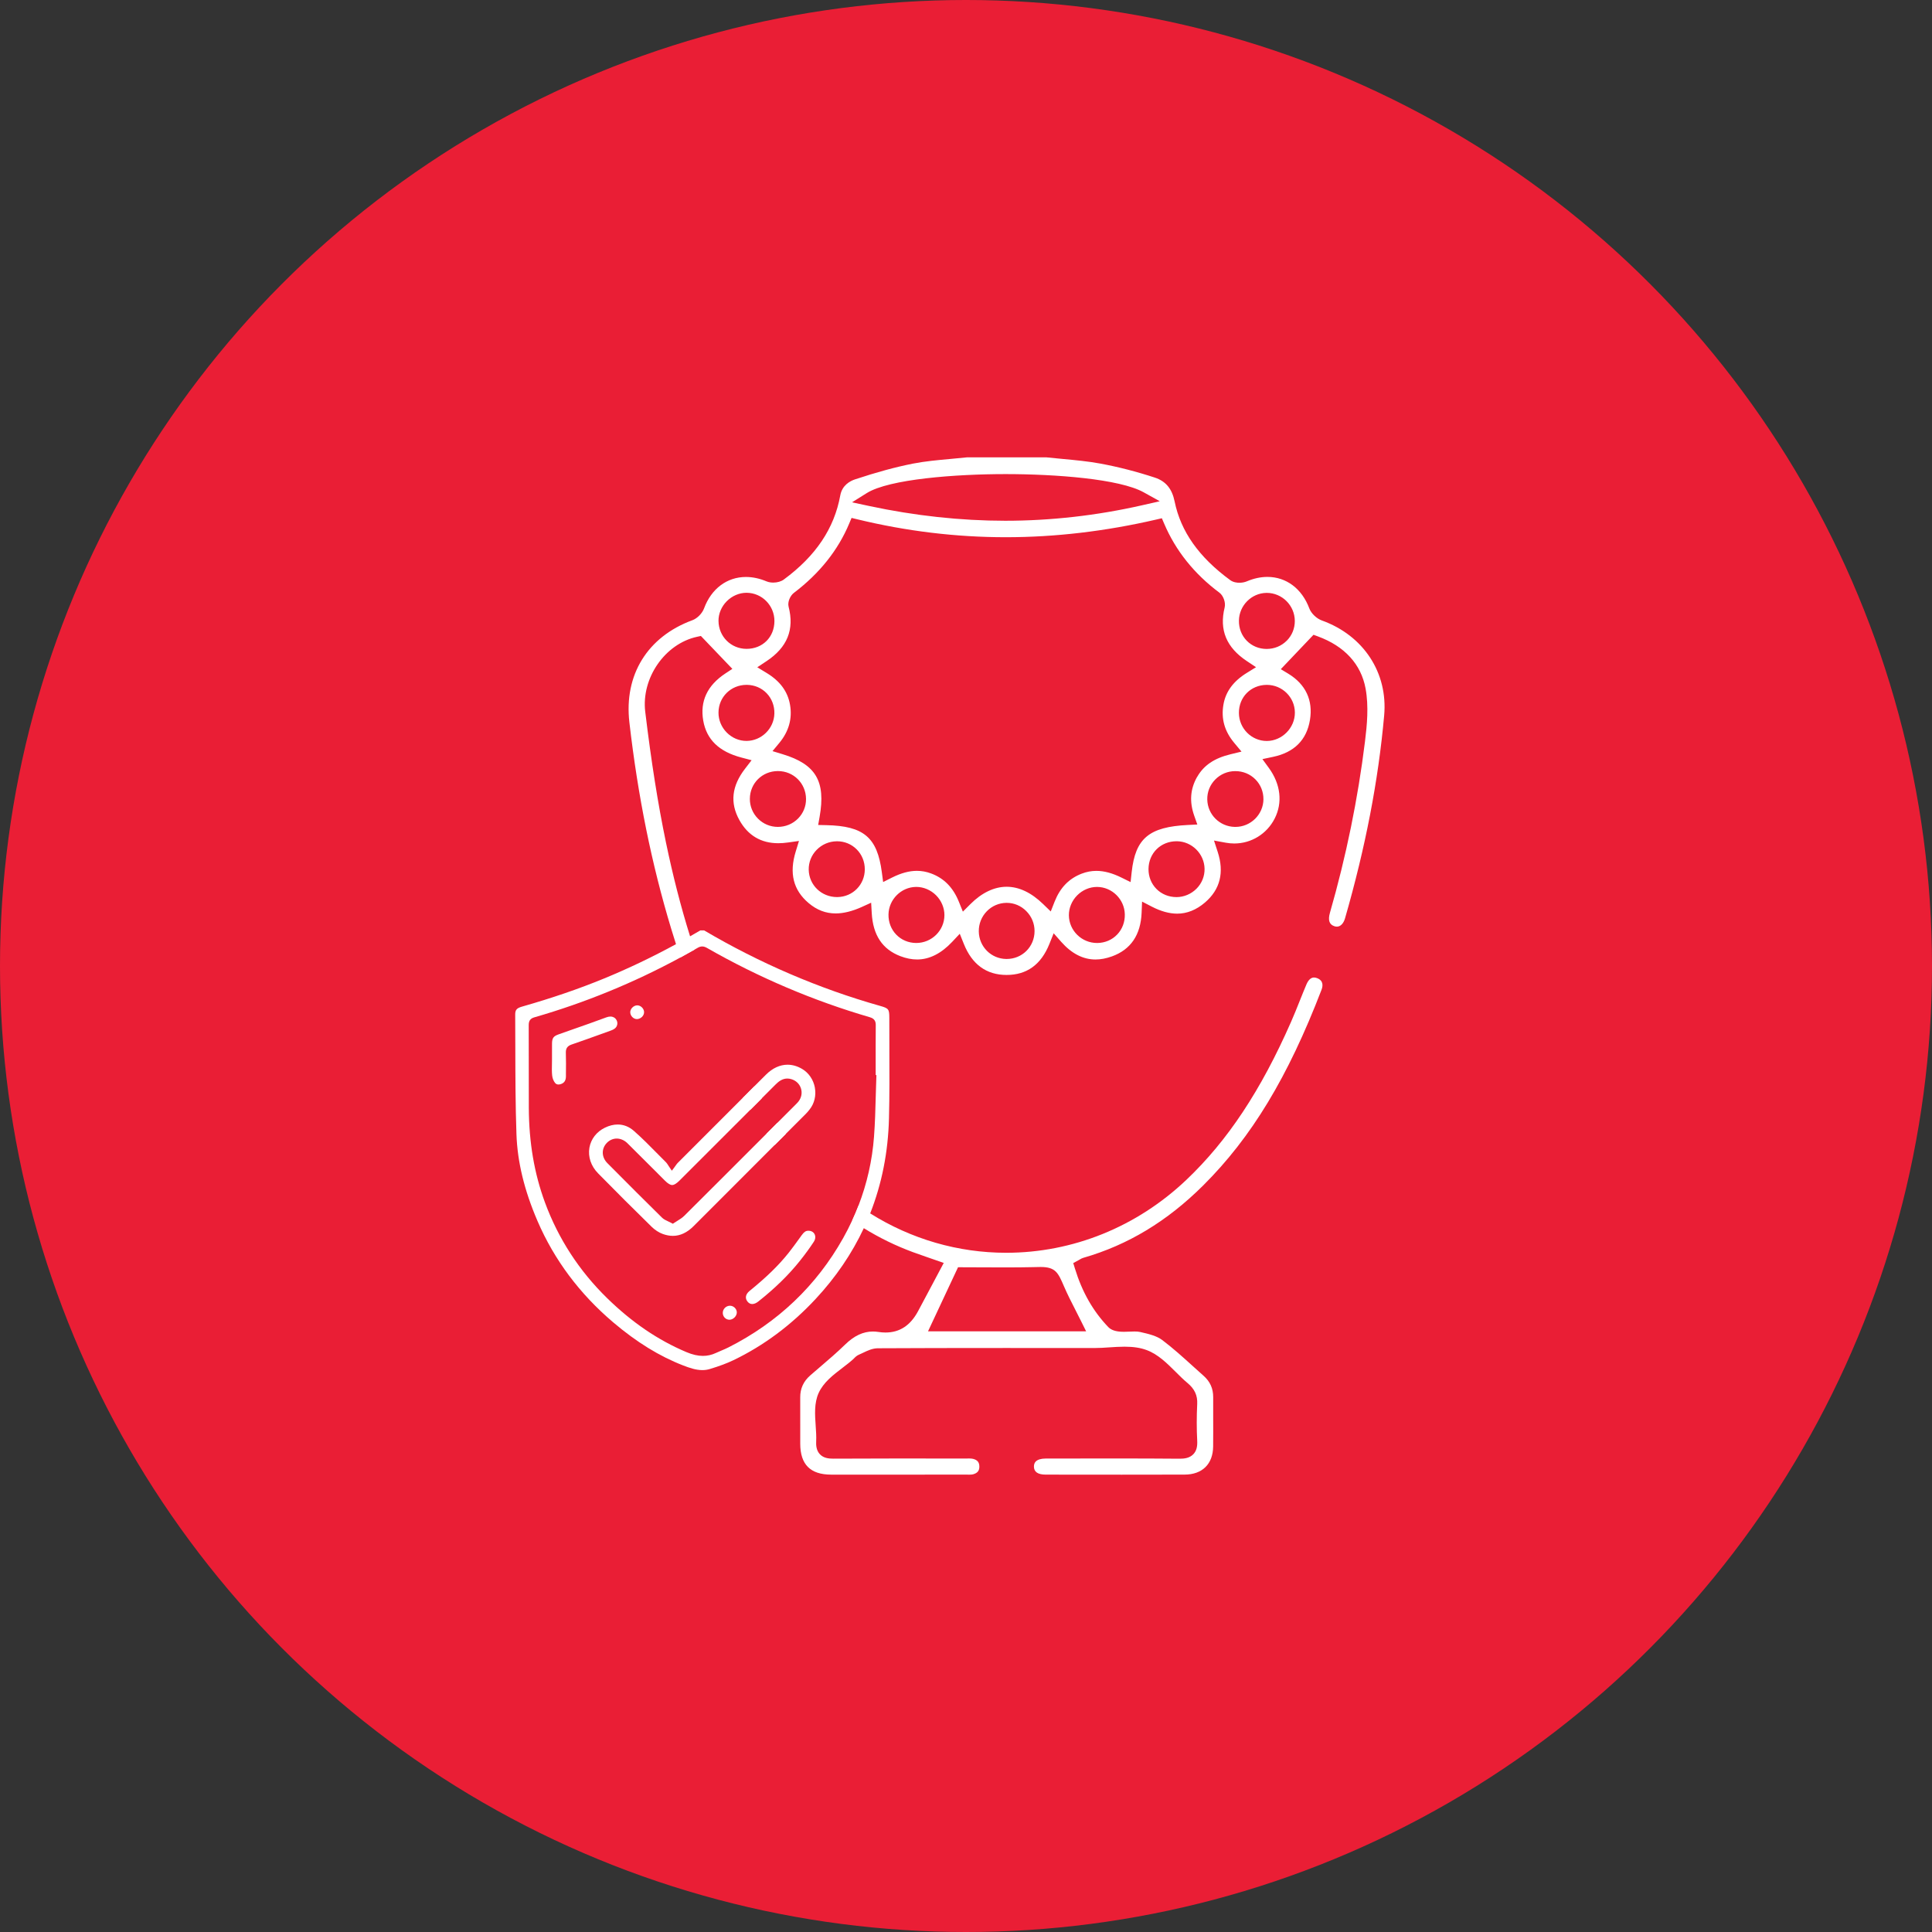 <?xml version="1.0" encoding="UTF-8"?><svg id="Layer_1" xmlns="http://www.w3.org/2000/svg" viewBox="0 0 1200 1200"><rect x="0" y="0" width="1200" height="1200" fill="#333333" stroke="none"/><defs><style>.cls-1{fill:#fff;}.cls-2{fill:#ea1e35;}</style></defs><circle class="cls-2" cx="600" cy="600" r="600"/><g><path class="cls-1" d="M821.09,385.41c-3.38-1.21-6.69-4.4-7.88-7.58-4.58-12.21-14.29-19.5-25.99-19.5-4.19,0-8.48,.93-12.76,2.74-1.33,.57-2.99,.89-4.66,.89-1.28,0-3.72-.2-5.64-1.6-19.47-14.24-30.78-30.23-34.59-48.92-1.6-7.87-5.5-12.56-12.27-14.79-11.37-3.73-22.73-6.65-33.78-8.7-7.6-1.41-15.57-2.15-23.3-2.87-3.34-.31-6.8-.63-10.16-1h-49.56c-3.48,.38-7.11,.7-10.39,1-7.64,.69-15.55,1.41-23.06,2.88-10.92,2.16-22.38,5.28-36.05,9.81-2.89,.97-7.93,3.53-9.09,9.94-3.75,20.53-15.21,37.62-35.06,52.24-1.64,1.21-4.04,1.91-6.55,1.91-1.08,0-2.69-.13-4.22-.77-4.28-1.8-8.57-2.72-12.76-2.72-11.76,0-21.48,7.28-26,19.47-1.17,3.17-4.22,6.27-7.26,7.39-27.91,10.27-42.54,33.97-39.14,63.41,5.32,46.1,13.82,88.05,25.98,128.26,.98,3.23,1.97,6.42,2.98,9.56,.89,2.79,1.78,5.55,2.7,8.27,2.92-1.58,5.82-3.2,8.7-4.84-.91-2.75-1.79-5.52-2.66-8.31-5.75-18.42-10.73-37.84-14.99-58.36-4.98-23.99-9.07-49.77-12.86-81.14-2.52-20.88,12.21-42.2,32.16-46.55l2.4-.52,19.55,20.44-4.37,2.88c-11.21,7.4-15.81,17.24-13.71,29.27,2.07,11.76,9.8,19.25,23.65,22.91l6.38,1.68-4.03,5.23c-8.34,10.79-9.49,21.25-3.54,31.97,5.3,9.52,13.41,14.35,24.13,14.35,1.92,0,3.95-.15,6.05-.45l6.82-.96-2.02,6.58c-4.15,13.48-1.52,23.96,8.04,32.03,5.12,4.31,10.6,6.41,16.79,6.41,4.88,0,10.33-1.36,16.2-4.01l5.82-2.65,.36,6.39c.77,13.76,6.59,22.53,17.8,26.82,3.58,1.37,7.08,2.05,10.4,2.05,7.63,0,14.95-3.69,21.78-10.96l4.7-5.01,2.56,6.38c5.12,12.74,14.04,19.2,26.52,19.2s21.4-6.31,26.6-19.29l2.64-6.59,4.7,5.33c6.42,7.27,13.57,10.95,21.28,10.95,3.24,0,6.66-.65,10.19-1.92,11.71-4.21,17.92-13.35,18.46-27.17l.28-6.87,6.11,3.16c5.55,2.87,10.84,4.33,15.71,4.33,6.09,0,11.9-2.33,17.25-6.92,9.43-8.07,12.08-18.67,7.89-31.49l-2.28-7,7.23,1.33c1.77,.33,3.57,.5,5.33,.5,10.64,0,20.27-5.94,25.13-15.5,5.03-9.9,3.71-21.37-3.64-31.45l-3.98-5.46,6.62-1.4c13.14-2.77,20.85-10.48,22.9-22.9,2.02-12.24-2.64-22.17-13.45-28.75l-4.65-2.81,20.31-21.36,2.7,.99c16.62,6.09,26.87,17.3,29.65,32.41,2.03,11.05,.88,22.75-.37,32.86-4.38,35.58-11.71,71.4-21.78,106.44-1.32,4.62-.38,7.35,2.91,8.36,.49,.14,.97,.22,1.42,.22,2.24-.01,4.14-1.96,5.07-5.22,12.72-44.25,20.66-85.45,24.29-125.98,2.37-26.5-12.81-49.64-38.67-58.96Zm-282.73-79.14c13.95-8.71,55.17-11.8,86.22-11.8s70.79,2.97,85.78,11.31l9.99,5.55-11.15,2.54c-28.01,6.35-56.56,9.58-84.85,9.58-27.7-.01-56.16-3.1-84.59-9.19l-10.57-2.26,9.17-5.73Zm-92.09,79.44c-.05-4.46,1.81-8.93,5.11-12.25,3.3-3.34,7.77-5.27,12.26-5.27h.14c9.56,.08,17.28,7.97,17.23,17.6-.05,9.98-7.35,17.23-17.34,17.23-9.65-.03-17.29-7.64-17.39-17.31Zm17.41,74.49c-4.59,0-8.94-1.84-12.26-5.18-3.34-3.37-5.18-7.8-5.15-12.44,.06-9.65,7.72-17.2,17.43-17.2h.31c4.72,.08,9.05,1.94,12.21,5.24,3.19,3.33,4.88,7.82,4.76,12.61-.24,9.31-8.01,16.92-17.3,16.97Zm32,48.21c-3.31,3.34-7.76,5.18-12.53,5.19-4.68,0-9.07-1.82-12.36-5.14-3.27-3.29-5.06-7.65-5.04-12.28,.04-9.68,7.7-17.26,17.44-17.26h.04c9.69,.02,17.34,7.63,17.41,17.33,.04,4.57-1.72,8.89-4.96,12.16Zm24.57,48.78h-.33c-9.7,0-17.43-7.46-17.61-16.99-.08-4.6,1.65-8.97,4.89-12.3,3.3-3.4,7.74-5.31,12.5-5.36h.18s.01-.01,.01-.01c4.65,0,8.98,1.78,12.2,5.01,3.27,3.27,5.06,7.69,5.05,12.45-.02,9.47-7.44,17.02-16.9,17.19Zm48.85,28.51h-.18c-4.72-.05-9.06-1.9-12.24-5.18-3.21-3.32-4.92-7.8-4.82-12.59,.2-9.29,7.89-16.95,17.12-17.05h.18c4.48,0,8.95,1.9,12.25,5.2s5.2,7.81,5.19,12.32c-.02,9.54-7.87,17.3-17.5,17.3Zm56.13,9.94h-.24c-9.38-.13-16.87-7.61-17.04-17.04-.08-4.74,1.68-9.21,4.97-12.59,3.23-3.32,7.56-5.18,12.19-5.23h.16c4.57,0,8.89,1.81,12.16,5.11,3.33,3.33,5.16,7.75,5.15,12.44-.03,9.71-7.64,17.31-17.34,17.31Zm68.65-15.17c-3.16,3.3-7.5,5.16-12.22,5.24h-.26c-9.56,0-17.39-7.71-17.5-17.19-.04-4.53,1.83-9.05,5.15-12.39,3.3-3.33,7.77-5.24,12.29-5.24h.08c9.25,.04,16.98,7.64,17.22,16.95,.13,4.81-1.56,9.29-4.76,12.64Zm49.32-28.52c-3.28,3.34-7.83,5.26-12.47,5.26-4.8-.01-9.22-1.81-12.46-5.09-3.21-3.25-4.95-7.64-4.91-12.38,.1-9.82,7.59-17.22,17.42-17.22h.24c9.29,.12,16.99,7.79,17.16,17.09,.08,4.61-1.68,9-4.98,12.35Zm.34-69.4c-4.26,7.53-4.84,15.39-1.81,24.04l1.95,5.53-5.86,.29c-24.12,1.19-32.61,8.3-34.91,29.26l-.68,6.22-5.6-2.77c-5.71-2.82-10.82-4.2-15.62-4.2-3.13,0-6.11,.56-9.13,1.72-7.92,3.04-13.42,8.72-16.84,17.39l-2.4,6.1-4.72-4.58c-7.36-7.14-14.99-10.76-22.69-10.76s-15.45,3.72-22.49,10.77l-4.68,4.68-2.48-6.13c-3.59-8.89-9.25-14.64-17.32-17.61-2.91-1.08-5.79-1.6-8.78-1.6-4.78,0-9.83,1.38-15.45,4.19l-5.5,2.76-.81-6.1c-2.84-21.62-11.22-28.73-34.45-29.23l-5.09-.11,.89-5.02c3.9-22.12-2.31-32.67-22.95-38.93l-6.3-1.92,4.2-5.06c5.94-7.16,8.18-15.16,6.67-23.78-1.43-8.18-6.14-14.61-14.44-19.66l-5.89-3.58,5.75-3.81c12.89-8.54,17.37-19.6,13.71-33.78-.79-3.07,1.06-6.95,3.3-8.64,15.89-12.04,27.45-26.54,34.36-43.1l1.44-3.44,3.64,.88c30.35,7.37,61.33,11.11,92.1,11.11s61.97-3.69,93.41-10.95l3.58-.83,1.44,3.37c7.14,16.78,18.68,31.2,34.29,42.84,2.5,1.86,4.02,6.18,3.27,9.22-3.44,13.96,1.08,24.85,13.81,33.3l5.69,3.78-5.81,3.59c-8.3,5.15-13.02,11.55-14.43,19.57-1.54,8.81,.65,16.63,6.71,23.87l4.5,5.4-6.83,1.66c-10.1,2.45-16.67,6.92-20.71,14.06Zm41.21,13.85c-.08,9.49-7.89,17.21-17.42,17.21h-.37c-9.43-.21-16.94-7.71-17.1-17.08-.08-4.63,1.66-9.01,4.92-12.33,3.3-3.37,7.74-5.24,12.48-5.24h.04c4.75,0,9.17,1.81,12.46,5.13,3.24,3.27,5.01,7.64,4.98,12.31Zm19.52-53.81c.05,9.51-7.93,17.59-17.42,17.65-9.5,0-17.28-7.8-17.34-17.39-.06-9.84,7.33-17.35,17.18-17.46h.17c9.56,0,17.37,7.71,17.41,17.2Zm-5.06-44.64c-3.28,3.3-7.71,5.12-12.48,5.12-4.75,0-9.13-1.82-12.34-5.09-3.22-3.28-4.95-7.73-4.87-12.52,.14-9.34,7.79-17.07,17.03-17.2h.22s.01-.01,.01-.01c9.56,0,17.38,7.81,17.45,17.39,.03,4.67-1.75,9.05-5.01,12.32Zm-316.24,299.36l-6.91,6.91c.35,.5,.7,1,1.06,1.49,1.35,1.86,2.7,3.7,4.08,5.49,2.29-2.28,4.58-4.57,6.85-6.85-1.71-2.29-3.4-4.64-5.07-7.04Zm-21.54-15.45c1.51,2.53,3.05,5.02,4.62,7.48,2.36-2.36,4.74-4.74,7.1-7.11-1.51-2.48-3.01-5-4.49-7.59-2.41,2.4-4.82,4.81-7.22,7.22Zm209.24,100.43c.65-.39,1.31-.78,2.22-1.04,27.68-7.97,52-22.65,74.37-44.89,30.04-29.87,52.72-67.35,73.53-121.52,.96-2.48,1.27-5.75-2.64-7.27-.7-.28-1.38-.42-1.99-.42-1.91,0-3.51,1.48-4.74,4.37-1.42,3.34-2.8,6.81-4.17,10.22-1.69,4.25-3.45,8.64-5.34,12.93-18.77,42.69-39.46,73.89-65.09,98.21-30.74,29.17-70.48,45.24-111.88,45.24-29.8,0-58.98-8.45-84.42-24.44-.16-.1-.33-.2-.49-.31-2.3-1.46-4.57-2.97-6.8-4.52-1.2,3.12-2.52,6.21-3.94,9.26,2.39,1.66,4.81,3.24,7.27,4.76,9.65,5.96,19.76,10.88,30.35,14.81,2.89,1.07,5.8,2.08,9.17,3.24,1.66,.57,3.4,1.18,5.28,1.83l4.81,1.68-7.02,13.21c-3.04,5.72-5.95,11.21-8.89,16.69-4.8,8.96-11.43,13.32-20.29,13.32-1.42,0-2.9-.12-4.41-.36-1.15-.17-2.29-.26-3.4-.26-6,0-11.61,2.62-17.14,8-5.08,4.95-10.49,9.58-15.71,14.05l-.16,.13c-1.95,1.67-3.9,3.35-5.84,5.03-4.26,3.72-6.32,8.2-6.28,13.71,.03,5.64,.02,11.29,.01,17.04,0,3.91-.01,7.84,0,11.75,.03,12.89,6.3,19.16,19.16,19.18,11.36,.01,22.71,.01,34.06,.01,16.59,0,33.17-.01,49.78-.02l1.98,.02c.85,0,1.72-.03,2.38-.21,2.77-.79,3.93-2.24,3.89-4.86-.03-2.65-1.22-4.07-3.98-4.76-.74-.18-1.66-.21-2.46-.21-.43,0-.85,.01-1.27,.02-.48,.01-.95,.02-1.44,.02l-16.93-.02c-8.25,0-16.51-.02-24.75-.02-15.65,0-28.24,.04-39.62,.11h-.24c-2.83,.01-6.05-.32-8.34-2.72-2.32-2.45-2.44-5.78-2.32-8.07,.15-3.03-.08-6.39-.31-9.64-.48-6.92-.98-14.06,1.82-20.32,2.95-6.57,8.99-11.21,14.88-15.7,2.28-1.75,4.65-3.56,6.66-5.39,.13-.11,.25-.24,.46-.46,.71-.73,1.69-1.74,3.18-2.35,.78-.33,1.62-.72,2.5-1.15,2.69-1.29,5.74-2.75,9.14-2.77,23.16-.12,47.57-.17,79.12-.17,14.57,0,29.15,.01,43.72,.02h11.72c2.91,.01,6.02-.19,9.02-.4,3.14-.21,6.39-.43,9.59-.43,5.59,0,10.01,.68,13.86,2.14,7.04,2.65,12.56,8.17,17.93,13.51,2.37,2.36,4.82,4.81,7.29,6.86,4.47,3.71,6.35,7.75,6.08,13.11-.38,7.87-.38,15.5,0,22.69,.21,3.88-.52,6.49-2.37,8.44-2.37,2.51-5.77,2.83-8.47,2.83h-.24c-12.12-.11-25.16-.15-41.07-.15-9.25,0-18.52,0-27.77,.03l-14.33,.02c-2.75,.01-4.83,.64-6.02,1.83-.77,.78-1.14,1.82-1.14,3.18,.02,3.29,2.47,4.96,7.27,4.97,15.75,.02,31.5,.04,47.24,.04,13.02,0,26.05-.02,39.07-.05,11-.03,17.63-6.56,17.73-17.49,.06-6.07,.05-12.22,.03-18.2-.01-4.14-.01-8.28,0-12.42,.02-5.37-1.94-9.7-5.96-13.26-2.29-2.03-4.56-4.09-6.84-6.15-6.07-5.49-12.35-11.18-18.91-16.1-3.34-2.51-8.17-3.73-13.67-4.96-.94-.21-2.03-.31-3.44-.31-.96,0-1.94,.04-3.1,.09-1.13,.05-2.29,.1-3.47,.1-.58,0-1.15,0-1.72-.04-3.72-.19-6.33-1.13-8.01-2.86-9.47-9.85-16.26-21.75-20.75-36.37l-1.05-3.42,3.15-1.7c.38-.2,.67-.38,.93-.53Zm-2.79,31.21l.06,.1c1.16,2.28,2.34,4.6,3.53,6.99l3.14,6.32h-98.2l18.64-39.79h2.78c4.39,0,8.78,.02,13.24,.05,4.41,.02,8.82,.04,13.24,.04,6.79,0,12.36-.05,17.54-.17l.88-.02c1.41-.04,2.62-.07,3.67-.07,9.27,0,10.86,3.69,14.35,11.76l.13,.3c2.08,4.83,4.48,9.53,7.02,14.5Z"/><g><path class="cls-1" d="M552.41,651.55c-.02-6.4-.05-12.8-.04-19.2,0-5.56-.37-6.06-5.76-7.58-37.89-10.72-74.64-26.49-109.25-46.87h-2.4s-3,1.75-4.04,2.34c-.76,.45-1.54,.89-2.31,1.32-2.9,1.66-5.82,3.29-8.74,4.88-14.72,8.02-29.69,15.16-44.61,21.3-15.71,6.45-32.42,12.18-51.06,17.5-3.28,.94-4.22,2.05-4.2,4.94,.04,6.84,.06,13.67,.07,20.51,.04,17.66,.08,35.92,.71,53.84,.6,17.19,4.87,34.81,13.07,53.86,10.38,24.12,26.22,45.3,47.07,62.98,14.53,12.32,28.73,21.06,43.42,26.74,3.78,1.46,7.82,2.89,11.9,2.89,1.63,0,3.16-.22,4.66-.68,6.07-1.84,10.58-3.54,14.62-5.47,18.82-9.02,36.01-21.83,51.11-38.07,12.54-13.48,22.51-28.15,29.9-43.93,1.42-3.03,2.74-6.08,3.96-9.19,7.23-18.33,11.15-38.07,11.67-59.06,.37-14.34,.31-28.94,.24-43.06Zm-8.11,17.73c-.14,3.79-.24,7.58-.35,11.38-.21,8.29-.45,16.86-1.08,25.29-1.1,14.78-4.34,29.12-9.66,42.89-1.2,3.12-2.52,6.21-3.94,9.26-1.69,3.67-3.54,7.29-5.54,10.85-16.61,29.59-40.63,52.47-71.37,67.99-1.45,.73-2.94,1.36-4.4,1.97-1.08,.46-2.2,.93-3.27,1.43-2.63,1.23-5.28,1.83-8.11,1.83-3.15,0-6.51-.77-10.28-2.37-17.67-7.47-33.75-18.41-49.18-33.48-17.35-16.94-30.36-36.96-38.65-59.49-6.64-18.05-9.91-37.22-10.01-58.64-.04-8.65-.04-17.3-.03-25.95,0-8.52,0-17.03-.03-25.55-.01-2.69,1.01-4.09,3.54-4.82,31.38-9.03,61.82-21.5,90.64-37.14,2.92-1.58,5.82-3.2,8.7-4.84,.7-.41,1.41-.81,2.11-1.21,.96-.55,1.86-.82,2.76-.82s1.86,.29,2.94,.9c32.03,18.34,66.09,32.83,101.23,43.07,3.22,.94,3.65,2.98,3.63,5.04-.07,8-.06,16.15-.05,24.03v6.84s.46,.02,.46,.02l-.05,1.53Z"/><path class="cls-1" d="M506.13,675.51c-.92-4.93-3.81-9.15-7.94-11.59-2.94-1.73-5.98-2.61-9.04-2.61-4.71,0-9.33,2.13-13.37,6.16-2.38,2.37-4.76,4.76-7.14,7.13-2.41,2.4-4.82,4.81-7.22,7.22-13.52,13.51-27.03,27.03-40.55,40.57-.35,.36-.67,.81-1.17,1.51-.31,.43-.67,.94-1.13,1.56l-1.27,1.69-1.2-1.74c-.41-.58-.74-1.11-1.05-1.59-.51-.79-.91-1.43-1.36-1.87-1.74-1.73-3.45-3.47-5.18-5.22-4.75-4.82-9.66-9.81-14.8-14.32-2.99-2.63-6.37-3.96-10.04-3.96-2.59,0-5.27,.67-7.97,1.99-5.18,2.53-8.67,7.06-9.6,12.42-.97,5.66,.99,11.45,5.37,15.91,11.05,11.25,22.27,22.45,33.38,33.31,1.96,1.91,4.44,3.51,6.85,4.38,2.13,.76,4.22,1.16,6.23,1.16,4.53,0,8.84-2.02,12.81-5.98l19.41-19.42c10.34-10.34,20.7-20.7,31.03-31.05,2.29-2.28,4.58-4.57,6.85-6.85,4.17-4.16,8.34-8.33,12.49-12.49,.85-.85,1.63-1.8,2.35-2.72,2.98-3.73,4.16-8.68,3.25-13.6Zm-10.11,8.56c-.53,.69-1.14,1.29-1.72,1.88l-11.34,11.34-6.91,6.91c-16.79,16.8-34.01,34.03-51.04,50.96-1.27,1.26-2.8,2.21-4.29,3.13-.67,.41-1.36,.84-2.03,1.29l-.76,.52-.83-.44c-.7-.39-1.4-.7-2.07-1.02-1.43-.66-2.77-1.28-3.83-2.32-10.09-9.92-20.88-20.71-33.98-33.91-3.65-3.68-3.77-8.95-.31-12.53,1.68-1.74,3.87-2.7,6.17-2.7s4.71,1.02,6.58,2.86c5.4,5.33,10.85,10.78,16.12,16.06,2.38,2.39,4.78,4.79,7.16,7.17,1.93,1.92,3.33,2.77,4.55,2.77s2.67-.88,4.65-2.85l8.8-8.8c11.69-11.69,23.39-23.37,35.07-35.06,2.36-2.36,4.74-4.74,7.1-7.11,2.89-2.89,5.79-5.79,8.68-8.68,1.69-1.69,4.05-3.64,7.22-3.64,.78,0,1.6,.12,2.42,.36,2.91,.85,5.12,2.91,6.03,5.7,.91,2.77,.38,5.74-1.47,8.13Z"/><path class="cls-1" d="M383.4,636.25c-.36,1.86-1.5,2.95-4.07,3.88-2,.71-3.99,1.44-5.99,2.16-5.98,2.16-12.18,4.39-18.29,6.48-2.6,.89-3.67,2.4-3.59,5.07,.15,4.4,.1,8.91,.05,13.25v1.5c-.03,2.3-.85,3.75-2.58,4.53-.68,.32-1.39,.49-2.02,.49-.89,0-1.6-.33-2.12-.96-.97-1.17-1.67-2.97-1.84-4.68-.23-2.29-.18-4.59-.13-7.01,.02-1.02,.04-2.04,.04-3.06v-3c-.01-2.23-.01-4.45,.01-6.68,.04-3.47,.86-4.61,4.13-5.77,2.83-1,5.67-2,8.5-3,6.95-2.43,14.12-4.94,21.14-7.56,.87-.33,1.7-.49,2.48-.49,1.75,0,2.8,.82,3.36,1.51,.77,.93,1.13,2.2,.92,3.32Z"/><path class="cls-1" d="M505.52,771.21c-2.45,3.75-5.27,7.62-8.63,11.85-6.94,8.72-15.4,17-25.87,25.31-1.31,1.04-2.63,1.59-3.81,1.59-1.12,0-2.09-.5-2.89-1.49-.77-.94-1.12-1.99-1.01-3.04,.12-1.25,.89-2.49,2.2-3.56,10.67-8.67,18.16-15.98,24.29-23.68,2.22-2.8,4.35-5.74,6.4-8.57,.6-.84,1.21-1.67,1.81-2.51,1.43-1.95,2.51-2.67,3.99-2.67h.2c1.68,.02,3.02,.77,3.72,2.08,.74,1.4,.59,3.15-.41,4.68Z"/><path class="cls-1" d="M457.65,815.05c.07,2.28-2.09,4.55-4.42,4.66h-.18c-2.24,0-4.09-1.88-4.12-4.19-.02-2.44,1.97-4.46,4.43-4.51h.01c2.25,0,4.21,1.9,4.28,4.05Z"/><path class="cls-1" d="M400.05,628.63c.05,2.21-1.99,4.24-4.35,4.35h-.14c-.99,0-2-.46-2.79-1.24-.84-.85-1.31-1.95-1.31-3.04,.01-2.12,2.01-4.15,4.2-4.26h.17c2.16,0,4.17,2,4.23,4.19Z"/></g></g></svg>